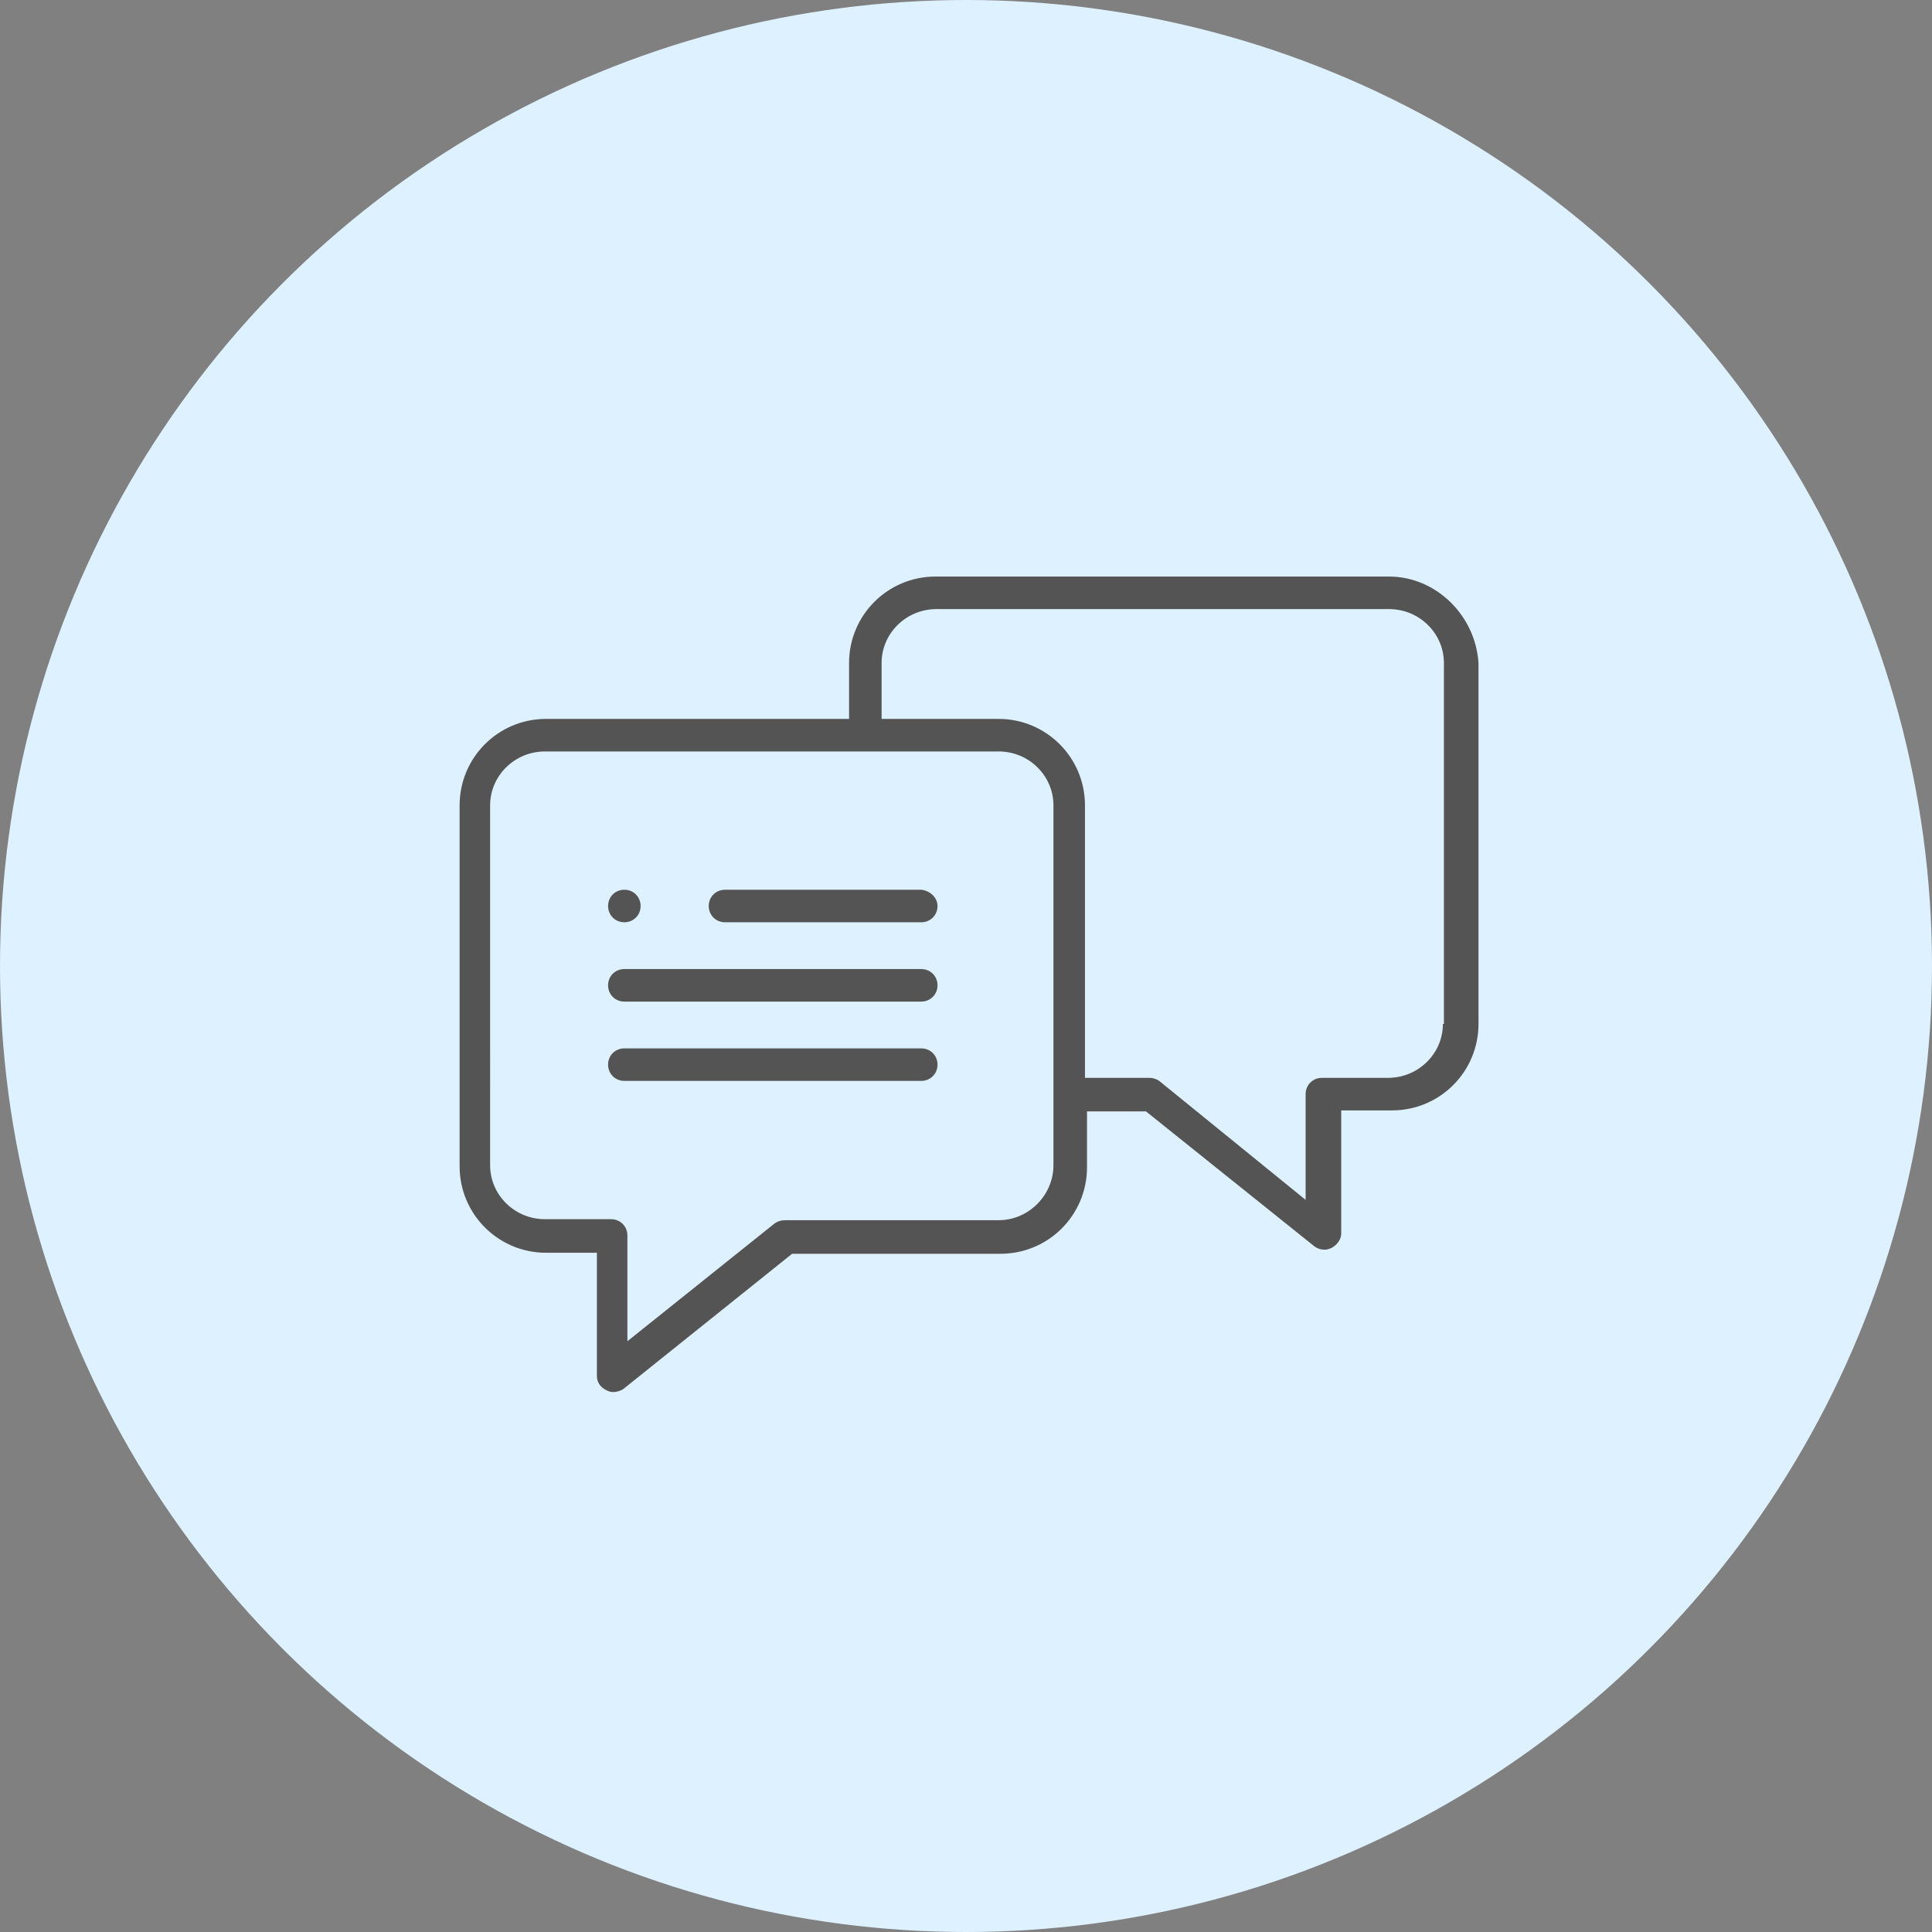 <?xml version="1.0" encoding="utf-8"?>
<!-- Generator: Adobe Illustrator 27.0.0, SVG Export Plug-In . SVG Version: 6.00 Build 0)  -->
<svg version="1.1" id="レイヤー_1" xmlns="http://www.w3.org/2000/svg" xmlns:xlink="http://www.w3.org/1999/xlink" x="0px"
	 y="0px" width="190px" height="190px" viewBox="0 0 190 190" style="enable-background:new 0 0 190 190;" xml:space="preserve">
<rect x="0" y="0" width="190" height="190" fill="#808080" stroke="none"/>
<style type="text/css">
	.st0{fill:#DEF1FF;}
	.st1{fill:#545454;}
</style>
<g>
	<circle class="st0" cx="95" cy="95" r="95"/>
	<path class="st1" d="M136.6,56.7H92c-4.7,0-8.5,3.8-8.5,8.5v5.5H53.7c-4.7,0-8.5,3.8-8.5,8.5v35.5c0,4.7,3.8,8.5,8.5,8.5h5v12.1
		c0,0.6,0.3,1.1,0.9,1.4c0.2,0.1,0.4,0.2,0.7,0.2c0.3,0,0.7-0.1,1-0.3l16.6-13.3h20.5c4.7,0,8.5-3.8,8.5-8.5v-5.5h5.8l16.6,13.3
		c0.3,0.2,0.6,0.3,1,0.3c0.2,0,0.5-0.1,0.7-0.2c0.5-0.3,0.9-0.8,0.9-1.4v-12.1h5c4.7,0,8.5-3.8,8.5-8.5V65.2
		C145.1,60.5,141.2,56.7,136.6,56.7L136.6,56.7z M103.6,114.6c0,2.9-2.4,5.4-5.4,5.4h-21c-0.4,0-0.7,0.1-1,0.3l-14.5,11.6v-10.4
		c0-0.9-0.7-1.6-1.6-1.6h-6.5c-3,0-5.4-2.4-5.4-5.3V79.2c0-2.9,2.4-5.3,5.4-5.3h44.6c3,0,5.4,2.4,5.4,5.3L103.6,114.6L103.6,114.6z
		 M141.9,100.7c0,2.9-2.4,5.3-5.4,5.3h-6.5c-0.9,0-1.6,0.7-1.6,1.6v10.4L114,106.3c-0.3-0.2-0.6-0.3-1-0.3h-6.3V79.2
		c0-4.7-3.8-8.5-8.5-8.5H86.7v-5.5c0-2.9,2.4-5.3,5.4-5.3h44.5c3,0,5.4,2.4,5.4,5.3V100.7z M92.2,96.9c0,0.9-0.7,1.6-1.6,1.6H61.4
		c-0.9,0-1.6-0.7-1.6-1.6s0.7-1.6,1.6-1.6h29.2C91.5,95.3,92.2,96,92.2,96.9z M59.8,89.1c0-0.9,0.7-1.6,1.6-1.6h0
		c0.9,0,1.6,0.7,1.6,1.6c0,0.9-0.7,1.6-1.6,1.6C60.5,90.7,59.8,90,59.8,89.1z M92.2,89.1c0,0.9-0.7,1.6-1.6,1.6H71.3
		c-0.9,0-1.6-0.7-1.6-1.6c0-0.9,0.7-1.6,1.6-1.6h19.3C91.5,87.6,92.2,88.3,92.2,89.1z M92.2,104.7c0,0.9-0.7,1.6-1.6,1.6H61.4
		c-0.9,0-1.6-0.7-1.6-1.6c0-0.9,0.7-1.6,1.6-1.6h29.2C91.5,103.1,92.2,103.8,92.2,104.7z"/>
</g>
</svg>
